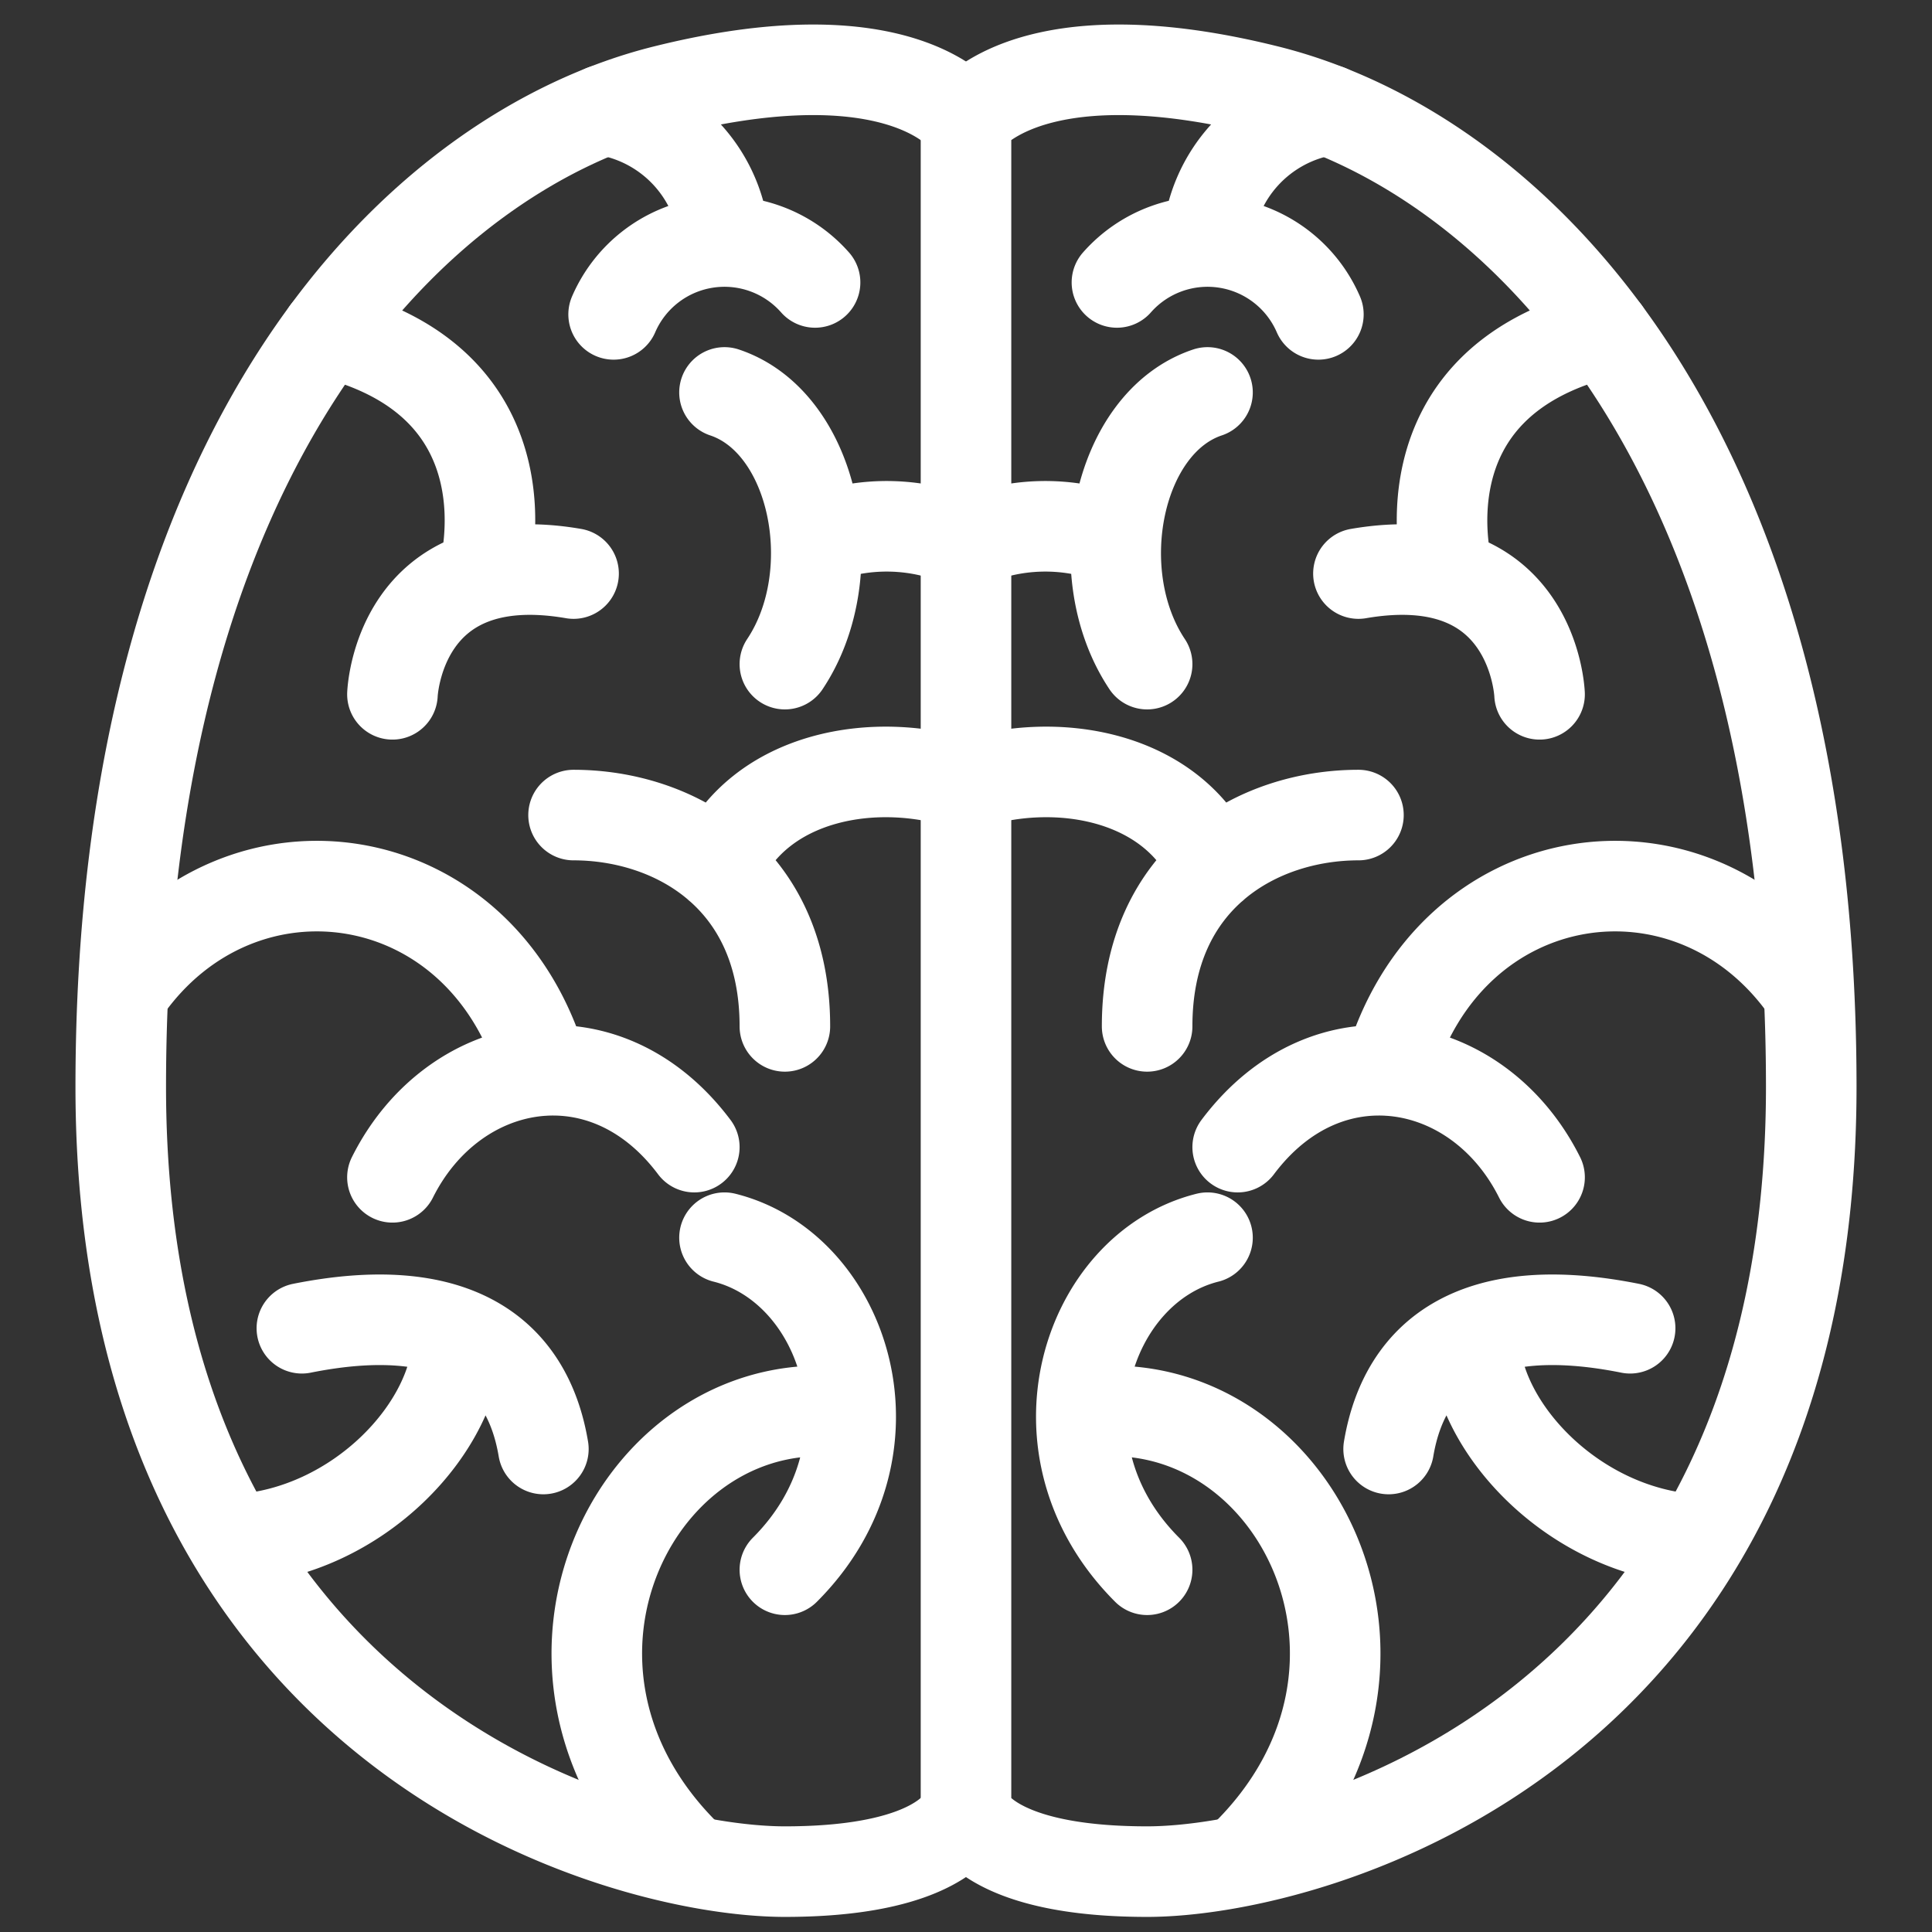 <svg xmlns="http://www.w3.org/2000/svg" viewBox="0 0 64 64" aria-labelledby="title"
aria-describedby="desc" role="img" xmlns:xlink="http://www.w3.org/1999/xlink">
  <rect x="0" y="0" width="64" height="64" fill="#333333" stroke="none"/>
  <title>Brain</title>
  <desc>A line styled icon from Orion Icon Library.</desc>
  <path data-name="layer2"
  d="M20 3.643A4.747 4.747 0 0 1 24 8m-13.176 3c7.037 1.707 5.187 8.049 5.187 8.049M13 23s.187-5 6-4M4.139 32.807C7.947 27.341 16 28.464 18 35.464M13 39c2-4 7-5 10-1m-4-11c3.263 0 7 2 7 7m6-8c-3-1-6.847-.31-8.192 2.7M24 13c3 1 4 6 2 9m6-4a6.387 6.387 0 0 0-4.959-.125M7.813 51c4.035-.225 7.354-3.744 7.354-6.729M10 44c5-1 7.456.754 8 4m10.179-1.188c-7-1-11.827 8.442-5.388 14.709M24 41c4 1 6 7 2 11m-5.673-41.586A4 4 0 0 1 27 9.356"
  fill="none" stroke="white" stroke-linecap="round" stroke-miterlimit="10"
  stroke-width="3" stroke-linejoin="round"></path>
  <path data-name="layer1" d="M44 3.643A4.747 4.747 0 0 0 40 8m13.176 3c-7.037 1.707-5.187 8.049-5.187 8.049M51 23s-.187-5-6-4m14.861 13.807C56.053 27.341 48 28.464 46 35.464M51 39c-2-4-7-5-10-1m4-11c-3.263 0-7 2-7 7m-6-8c3-1 6.847-.31 8.192 2.7M40 13c-3 1-4 6-2 9m-6-4a6.387 6.387 0 0 1 4.959-.125M56.188 51c-4.035-.225-7.354-3.744-7.354-6.729M54 44c-5-1-7.456.754-8 4m-10.179-1.188c7-1 11.827 8.442 5.388 14.709M40 41c-4 1-6 7-2 11m5.673-41.586A4 4 0 0 0 37 9.356"
  fill="none" stroke="white" stroke-linecap="round" stroke-miterlimit="10"
  stroke-width="3" stroke-linejoin="round"></path>
  <path data-name="layer2" d="M32 3.874a.24.24 0 0 1-.171-.073C31.2 3.166 28.716 1.321 22 3 13.949 5.013 4 14.548 4 36s16.5 26 22 26c4.032 0 5.378-1.077 5.808-1.65a.239.239 0 0 1 .192-.1"
  fill="none" stroke="white" stroke-linecap="round" stroke-miterlimit="10"
  stroke-width="3" stroke-linejoin="round"></path>
  <path data-name="layer1" d="M42 3c-6.716-1.679-9.2.166-9.829.8a.24.24 0 0 1-.171.074v56.38a.239.239 0 0 1 .192.1C32.622 60.923 33.968 62 38 62c5.5 0 22-4.548 22-26S50.051 5.013 42 3z"
  fill="none" stroke="white" stroke-linecap="round" stroke-miterlimit="10"
  stroke-width="3" stroke-linejoin="round"></path>
</svg>